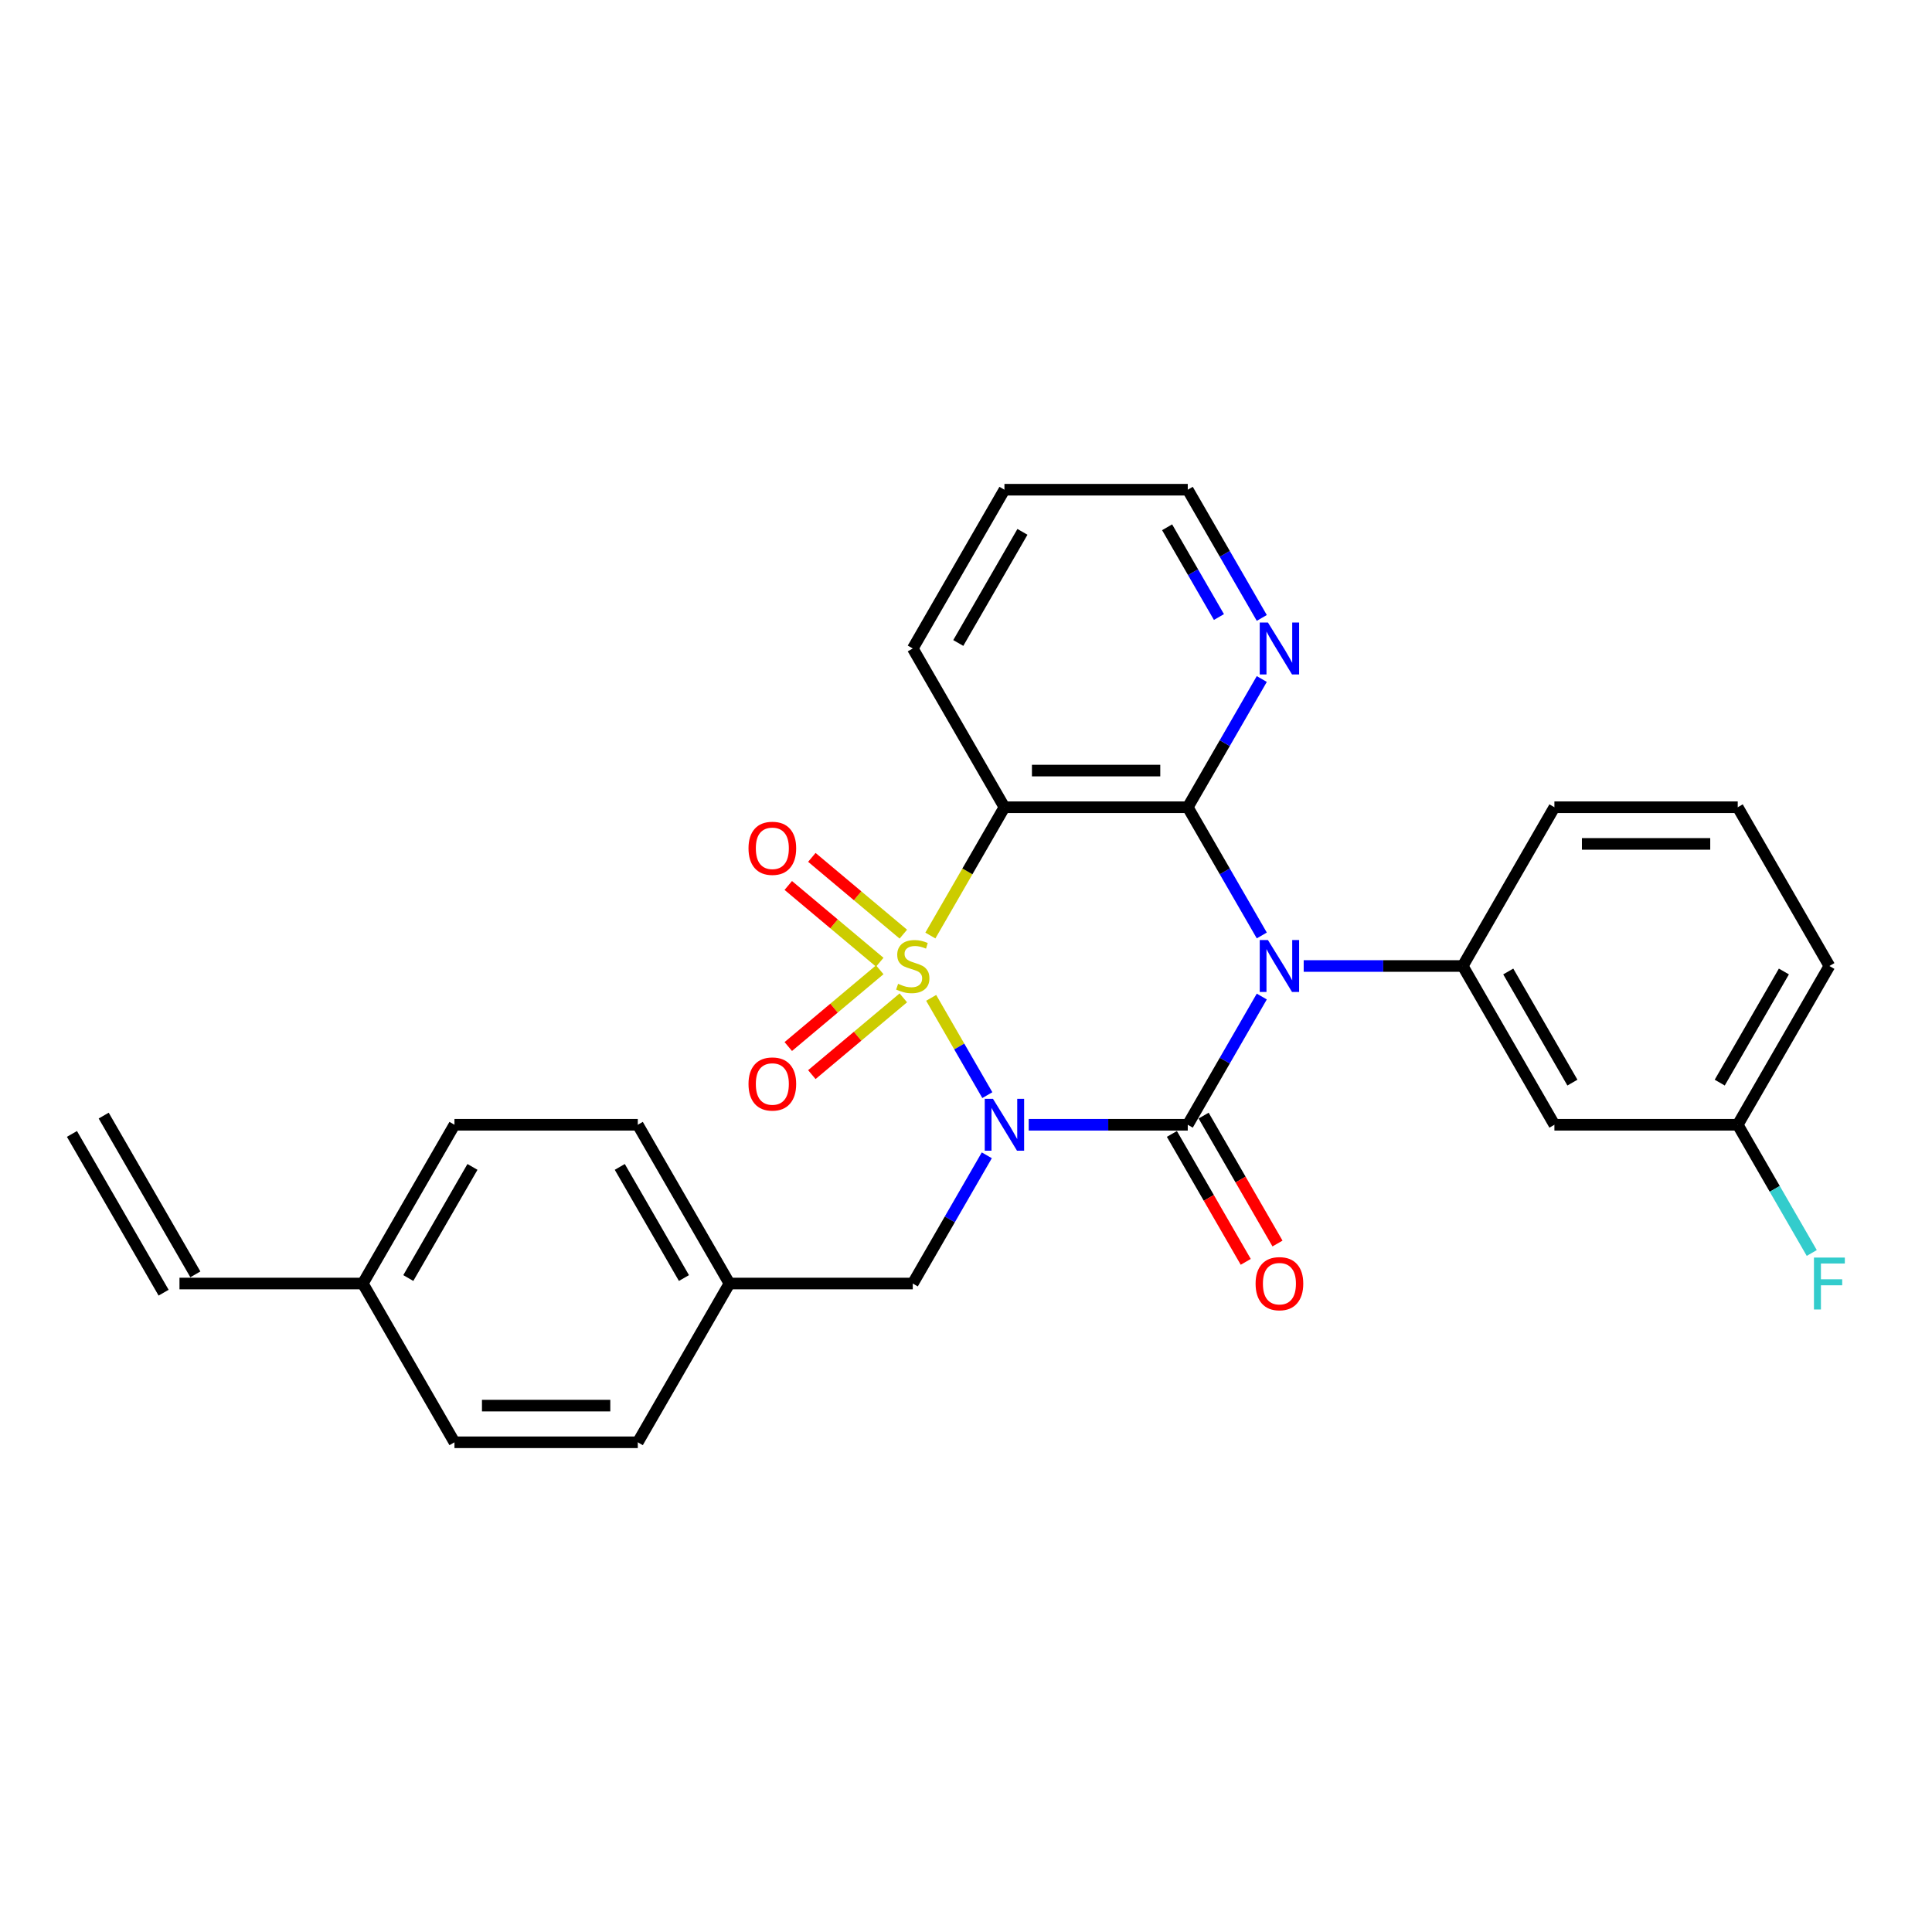 <?xml version='1.0' encoding='iso-8859-1'?>
<svg version='1.1' baseProfile='full'
              xmlns='http://www.w3.org/2000/svg'
                      xmlns:rdkit='http://www.rdkit.org/xml'
                      xmlns:xlink='http://www.w3.org/1999/xlink'
                  xml:space='preserve'
width='1000px' height='1000px' viewBox='0 0 1000 1000'>
<!-- END OF HEADER -->
<rect style='opacity:1.0;fill:#FFFFFF;stroke:none' width='1000' height='1000' x='0' y='0'> </rect>
<path class='bond-0' d='M 481.972,516.492 L 496.508,541.667' style='fill:none;fill-rule:evenodd;stroke:#CCCC00;stroke-width:6px;stroke-linecap:butt;stroke-linejoin:miter;stroke-opacity:1' />
<path class='bond-0' d='M 496.508,541.667 L 511.043,566.843' style='fill:none;fill-rule:evenodd;stroke:#0000FF;stroke-width:6px;stroke-linecap:butt;stroke-linejoin:miter;stroke-opacity:1' />
<path class='bond-3' d='M 481.556,484.23 L 500.726,451.027' style='fill:none;fill-rule:evenodd;stroke:#CCCC00;stroke-width:6px;stroke-linecap:butt;stroke-linejoin:miter;stroke-opacity:1' />
<path class='bond-3' d='M 500.726,451.027 L 519.895,417.824' style='fill:none;fill-rule:evenodd;stroke:#000000;stroke-width:6px;stroke-linecap:butt;stroke-linejoin:miter;stroke-opacity:1' />
<path class='bond-6' d='M 467.562,483.511 L 443.887,463.645' style='fill:none;fill-rule:evenodd;stroke:#CCCC00;stroke-width:6px;stroke-linecap:butt;stroke-linejoin:miter;stroke-opacity:1' />
<path class='bond-6' d='M 443.887,463.645 L 420.211,443.779' style='fill:none;fill-rule:evenodd;stroke:#FF0000;stroke-width:6px;stroke-linecap:butt;stroke-linejoin:miter;stroke-opacity:1' />
<path class='bond-6' d='M 455.364,498.049 L 431.688,478.183' style='fill:none;fill-rule:evenodd;stroke:#CCCC00;stroke-width:6px;stroke-linecap:butt;stroke-linejoin:miter;stroke-opacity:1' />
<path class='bond-6' d='M 431.688,478.183 L 408.012,458.316' style='fill:none;fill-rule:evenodd;stroke:#FF0000;stroke-width:6px;stroke-linecap:butt;stroke-linejoin:miter;stroke-opacity:1' />
<path class='bond-7' d='M 455.364,501.951 L 431.688,521.817' style='fill:none;fill-rule:evenodd;stroke:#CCCC00;stroke-width:6px;stroke-linecap:butt;stroke-linejoin:miter;stroke-opacity:1' />
<path class='bond-7' d='M 431.688,521.817 L 408.012,541.684' style='fill:none;fill-rule:evenodd;stroke:#FF0000;stroke-width:6px;stroke-linecap:butt;stroke-linejoin:miter;stroke-opacity:1' />
<path class='bond-7' d='M 467.562,516.489 L 443.887,536.355' style='fill:none;fill-rule:evenodd;stroke:#CCCC00;stroke-width:6px;stroke-linecap:butt;stroke-linejoin:miter;stroke-opacity:1' />
<path class='bond-7' d='M 443.887,536.355 L 420.211,556.221' style='fill:none;fill-rule:evenodd;stroke:#FF0000;stroke-width:6px;stroke-linecap:butt;stroke-linejoin:miter;stroke-opacity:1' />
<path class='bond-2' d='M 532.458,582.176 L 573.621,582.176' style='fill:none;fill-rule:evenodd;stroke:#0000FF;stroke-width:6px;stroke-linecap:butt;stroke-linejoin:miter;stroke-opacity:1' />
<path class='bond-2' d='M 573.621,582.176 L 614.783,582.176' style='fill:none;fill-rule:evenodd;stroke:#000000;stroke-width:6px;stroke-linecap:butt;stroke-linejoin:miter;stroke-opacity:1' />
<path class='bond-8' d='M 510.768,597.984 L 491.61,631.167' style='fill:none;fill-rule:evenodd;stroke:#0000FF;stroke-width:6px;stroke-linecap:butt;stroke-linejoin:miter;stroke-opacity:1' />
<path class='bond-8' d='M 491.61,631.167 L 472.451,664.351' style='fill:none;fill-rule:evenodd;stroke:#000000;stroke-width:6px;stroke-linecap:butt;stroke-linejoin:miter;stroke-opacity:1' />
<path class='bond-1' d='M 653.1,484.192 L 633.942,451.008' style='fill:none;fill-rule:evenodd;stroke:#0000FF;stroke-width:6px;stroke-linecap:butt;stroke-linejoin:miter;stroke-opacity:1' />
<path class='bond-1' d='M 633.942,451.008 L 614.783,417.824' style='fill:none;fill-rule:evenodd;stroke:#000000;stroke-width:6px;stroke-linecap:butt;stroke-linejoin:miter;stroke-opacity:1' />
<path class='bond-5' d='M 674.79,500 L 715.953,500' style='fill:none;fill-rule:evenodd;stroke:#0000FF;stroke-width:6px;stroke-linecap:butt;stroke-linejoin:miter;stroke-opacity:1' />
<path class='bond-5' d='M 715.953,500 L 757.115,500' style='fill:none;fill-rule:evenodd;stroke:#000000;stroke-width:6px;stroke-linecap:butt;stroke-linejoin:miter;stroke-opacity:1' />
<path class='bond-28' d='M 653.1,515.808 L 633.942,548.992' style='fill:none;fill-rule:evenodd;stroke:#0000FF;stroke-width:6px;stroke-linecap:butt;stroke-linejoin:miter;stroke-opacity:1' />
<path class='bond-28' d='M 633.942,548.992 L 614.783,582.176' style='fill:none;fill-rule:evenodd;stroke:#000000;stroke-width:6px;stroke-linecap:butt;stroke-linejoin:miter;stroke-opacity:1' />
<path class='bond-10' d='M 606.566,586.92 L 625.68,620.028' style='fill:none;fill-rule:evenodd;stroke:#000000;stroke-width:6px;stroke-linecap:butt;stroke-linejoin:miter;stroke-opacity:1' />
<path class='bond-10' d='M 625.68,620.028 L 644.795,653.135' style='fill:none;fill-rule:evenodd;stroke:#FF0000;stroke-width:6px;stroke-linecap:butt;stroke-linejoin:miter;stroke-opacity:1' />
<path class='bond-10' d='M 623.001,577.431 L 642.115,610.539' style='fill:none;fill-rule:evenodd;stroke:#000000;stroke-width:6px;stroke-linecap:butt;stroke-linejoin:miter;stroke-opacity:1' />
<path class='bond-10' d='M 642.115,610.539 L 661.23,643.646' style='fill:none;fill-rule:evenodd;stroke:#FF0000;stroke-width:6px;stroke-linecap:butt;stroke-linejoin:miter;stroke-opacity:1' />
<path class='bond-4' d='M 519.895,417.824 L 614.783,417.824' style='fill:none;fill-rule:evenodd;stroke:#000000;stroke-width:6px;stroke-linecap:butt;stroke-linejoin:miter;stroke-opacity:1' />
<path class='bond-4' d='M 534.128,398.847 L 600.55,398.847' style='fill:none;fill-rule:evenodd;stroke:#000000;stroke-width:6px;stroke-linecap:butt;stroke-linejoin:miter;stroke-opacity:1' />
<path class='bond-16' d='M 519.895,417.824 L 472.451,335.649' style='fill:none;fill-rule:evenodd;stroke:#000000;stroke-width:6px;stroke-linecap:butt;stroke-linejoin:miter;stroke-opacity:1' />
<path class='bond-9' d='M 614.783,417.824 L 633.942,384.641' style='fill:none;fill-rule:evenodd;stroke:#000000;stroke-width:6px;stroke-linecap:butt;stroke-linejoin:miter;stroke-opacity:1' />
<path class='bond-9' d='M 633.942,384.641 L 653.1,351.457' style='fill:none;fill-rule:evenodd;stroke:#0000FF;stroke-width:6px;stroke-linecap:butt;stroke-linejoin:miter;stroke-opacity:1' />
<path class='bond-11' d='M 757.115,500 L 804.559,582.176' style='fill:none;fill-rule:evenodd;stroke:#000000;stroke-width:6px;stroke-linecap:butt;stroke-linejoin:miter;stroke-opacity:1' />
<path class='bond-11' d='M 780.667,502.838 L 813.878,560.36' style='fill:none;fill-rule:evenodd;stroke:#000000;stroke-width:6px;stroke-linecap:butt;stroke-linejoin:miter;stroke-opacity:1' />
<path class='bond-18' d='M 757.115,500 L 804.559,417.824' style='fill:none;fill-rule:evenodd;stroke:#000000;stroke-width:6px;stroke-linecap:butt;stroke-linejoin:miter;stroke-opacity:1' />
<path class='bond-15' d='M 472.451,664.351 L 377.563,664.351' style='fill:none;fill-rule:evenodd;stroke:#000000;stroke-width:6px;stroke-linecap:butt;stroke-linejoin:miter;stroke-opacity:1' />
<path class='bond-29' d='M 653.1,319.841 L 633.942,286.657' style='fill:none;fill-rule:evenodd;stroke:#0000FF;stroke-width:6px;stroke-linecap:butt;stroke-linejoin:miter;stroke-opacity:1' />
<path class='bond-29' d='M 633.942,286.657 L 614.783,253.473' style='fill:none;fill-rule:evenodd;stroke:#000000;stroke-width:6px;stroke-linecap:butt;stroke-linejoin:miter;stroke-opacity:1' />
<path class='bond-29' d='M 630.918,319.374 L 617.507,296.146' style='fill:none;fill-rule:evenodd;stroke:#0000FF;stroke-width:6px;stroke-linecap:butt;stroke-linejoin:miter;stroke-opacity:1' />
<path class='bond-29' d='M 617.507,296.146 L 604.096,272.917' style='fill:none;fill-rule:evenodd;stroke:#000000;stroke-width:6px;stroke-linecap:butt;stroke-linejoin:miter;stroke-opacity:1' />
<path class='bond-14' d='M 804.559,582.176 L 899.447,582.176' style='fill:none;fill-rule:evenodd;stroke:#000000;stroke-width:6px;stroke-linecap:butt;stroke-linejoin:miter;stroke-opacity:1' />
<path class='bond-12' d='M 92.899,664.351 L 187.787,664.351' style='fill:none;fill-rule:evenodd;stroke:#000000;stroke-width:6px;stroke-linecap:butt;stroke-linejoin:miter;stroke-opacity:1' />
<path class='bond-13' d='M 101.116,659.607 L 53.672,577.431' style='fill:none;fill-rule:evenodd;stroke:#000000;stroke-width:6px;stroke-linecap:butt;stroke-linejoin:miter;stroke-opacity:1' />
<path class='bond-13' d='M 84.681,669.095 L 37.237,586.92' style='fill:none;fill-rule:evenodd;stroke:#000000;stroke-width:6px;stroke-linecap:butt;stroke-linejoin:miter;stroke-opacity:1' />
<path class='bond-19' d='M 899.447,582.176 L 918.606,615.359' style='fill:none;fill-rule:evenodd;stroke:#000000;stroke-width:6px;stroke-linecap:butt;stroke-linejoin:miter;stroke-opacity:1' />
<path class='bond-19' d='M 918.606,615.359 L 937.764,648.543' style='fill:none;fill-rule:evenodd;stroke:#33CCCC;stroke-width:6px;stroke-linecap:butt;stroke-linejoin:miter;stroke-opacity:1' />
<path class='bond-31' d='M 899.447,582.176 L 946.891,500' style='fill:none;fill-rule:evenodd;stroke:#000000;stroke-width:6px;stroke-linecap:butt;stroke-linejoin:miter;stroke-opacity:1' />
<path class='bond-31' d='M 890.129,560.36 L 923.34,502.838' style='fill:none;fill-rule:evenodd;stroke:#000000;stroke-width:6px;stroke-linecap:butt;stroke-linejoin:miter;stroke-opacity:1' />
<path class='bond-20' d='M 377.563,664.351 L 330.119,746.527' style='fill:none;fill-rule:evenodd;stroke:#000000;stroke-width:6px;stroke-linecap:butt;stroke-linejoin:miter;stroke-opacity:1' />
<path class='bond-21' d='M 377.563,664.351 L 330.119,582.176' style='fill:none;fill-rule:evenodd;stroke:#000000;stroke-width:6px;stroke-linecap:butt;stroke-linejoin:miter;stroke-opacity:1' />
<path class='bond-21' d='M 354.011,661.513 L 320.8,603.991' style='fill:none;fill-rule:evenodd;stroke:#000000;stroke-width:6px;stroke-linecap:butt;stroke-linejoin:miter;stroke-opacity:1' />
<path class='bond-27' d='M 472.451,335.649 L 519.895,253.473' style='fill:none;fill-rule:evenodd;stroke:#000000;stroke-width:6px;stroke-linecap:butt;stroke-linejoin:miter;stroke-opacity:1' />
<path class='bond-27' d='M 496.003,332.811 L 529.214,275.289' style='fill:none;fill-rule:evenodd;stroke:#000000;stroke-width:6px;stroke-linecap:butt;stroke-linejoin:miter;stroke-opacity:1' />
<path class='bond-17' d='M 187.787,664.351 L 235.231,582.176' style='fill:none;fill-rule:evenodd;stroke:#000000;stroke-width:6px;stroke-linecap:butt;stroke-linejoin:miter;stroke-opacity:1' />
<path class='bond-17' d='M 211.338,661.513 L 244.549,603.991' style='fill:none;fill-rule:evenodd;stroke:#000000;stroke-width:6px;stroke-linecap:butt;stroke-linejoin:miter;stroke-opacity:1' />
<path class='bond-30' d='M 187.787,664.351 L 235.231,746.527' style='fill:none;fill-rule:evenodd;stroke:#000000;stroke-width:6px;stroke-linecap:butt;stroke-linejoin:miter;stroke-opacity:1' />
<path class='bond-24' d='M 804.559,417.824 L 899.447,417.824' style='fill:none;fill-rule:evenodd;stroke:#000000;stroke-width:6px;stroke-linecap:butt;stroke-linejoin:miter;stroke-opacity:1' />
<path class='bond-24' d='M 818.793,436.802 L 885.214,436.802' style='fill:none;fill-rule:evenodd;stroke:#000000;stroke-width:6px;stroke-linecap:butt;stroke-linejoin:miter;stroke-opacity:1' />
<path class='bond-22' d='M 330.119,746.527 L 235.231,746.527' style='fill:none;fill-rule:evenodd;stroke:#000000;stroke-width:6px;stroke-linecap:butt;stroke-linejoin:miter;stroke-opacity:1' />
<path class='bond-22' d='M 315.886,727.549 L 249.464,727.549' style='fill:none;fill-rule:evenodd;stroke:#000000;stroke-width:6px;stroke-linecap:butt;stroke-linejoin:miter;stroke-opacity:1' />
<path class='bond-23' d='M 330.119,582.176 L 235.231,582.176' style='fill:none;fill-rule:evenodd;stroke:#000000;stroke-width:6px;stroke-linecap:butt;stroke-linejoin:miter;stroke-opacity:1' />
<path class='bond-26' d='M 899.447,417.824 L 946.891,500' style='fill:none;fill-rule:evenodd;stroke:#000000;stroke-width:6px;stroke-linecap:butt;stroke-linejoin:miter;stroke-opacity:1' />
<path class='bond-25' d='M 614.783,253.473 L 519.895,253.473' style='fill:none;fill-rule:evenodd;stroke:#000000;stroke-width:6px;stroke-linecap:butt;stroke-linejoin:miter;stroke-opacity:1' />
<path  class='atom-0' d='M 464.86 509.223
Q 465.164 509.337, 466.416 509.868
Q 467.669 510.4, 469.035 510.741
Q 470.439 511.045, 471.806 511.045
Q 474.349 511.045, 475.829 509.83
Q 477.309 508.578, 477.309 506.414
Q 477.309 504.934, 476.55 504.023
Q 475.829 503.112, 474.69 502.619
Q 473.552 502.125, 471.654 501.556
Q 469.263 500.835, 467.82 500.152
Q 466.416 499.469, 465.391 498.026
Q 464.404 496.584, 464.404 494.155
Q 464.404 490.777, 466.682 488.689
Q 468.997 486.602, 473.552 486.602
Q 476.664 486.602, 480.194 488.082
L 479.321 491.005
Q 476.095 489.676, 473.666 489.676
Q 471.047 489.676, 469.604 490.777
Q 468.162 491.84, 468.2 493.699
Q 468.2 495.142, 468.921 496.015
Q 469.68 496.888, 470.743 497.381
Q 471.844 497.875, 473.666 498.444
Q 476.095 499.203, 477.537 499.962
Q 478.979 500.721, 480.004 502.277
Q 481.067 503.796, 481.067 506.414
Q 481.067 510.134, 478.562 512.146
Q 476.095 514.119, 471.958 514.119
Q 469.566 514.119, 467.745 513.588
Q 465.961 513.095, 463.835 512.222
L 464.86 509.223
' fill='#CCCC00'/>
<path  class='atom-1' d='M 513.955 568.739
L 522.761 582.973
Q 523.634 584.377, 525.038 586.92
Q 526.442 589.463, 526.518 589.615
L 526.518 568.739
L 530.086 568.739
L 530.086 595.612
L 526.404 595.612
L 516.953 580.05
Q 515.853 578.228, 514.676 576.141
Q 513.538 574.053, 513.196 573.408
L 513.196 595.612
L 509.704 595.612
L 509.704 568.739
L 513.955 568.739
' fill='#0000FF'/>
<path  class='atom-2' d='M 656.287 486.564
L 665.093 500.797
Q 665.966 502.201, 667.37 504.744
Q 668.774 507.287, 668.85 507.439
L 668.85 486.564
L 672.418 486.564
L 672.418 513.436
L 668.736 513.436
L 659.286 497.875
Q 658.185 496.053, 657.008 493.965
Q 655.87 491.878, 655.528 491.232
L 655.528 513.436
L 652.036 513.436
L 652.036 486.564
L 656.287 486.564
' fill='#0000FF'/>
<path  class='atom-7' d='M 387.427 439.083
Q 387.427 432.631, 390.615 429.025
Q 393.804 425.419, 399.762 425.419
Q 405.721 425.419, 408.91 429.025
Q 412.098 432.631, 412.098 439.083
Q 412.098 445.611, 408.872 449.331
Q 405.646 453.013, 399.762 453.013
Q 393.841 453.013, 390.615 449.331
Q 387.427 445.649, 387.427 439.083
M 399.762 449.976
Q 403.862 449.976, 406.063 447.243
Q 408.302 444.473, 408.302 439.083
Q 408.302 433.807, 406.063 431.15
Q 403.862 428.456, 399.762 428.456
Q 395.663 428.456, 393.424 431.112
Q 391.223 433.769, 391.223 439.083
Q 391.223 444.511, 393.424 447.243
Q 395.663 449.976, 399.762 449.976
' fill='#FF0000'/>
<path  class='atom-8' d='M 387.427 561.069
Q 387.427 554.616, 390.615 551.011
Q 393.804 547.405, 399.762 547.405
Q 405.721 547.405, 408.91 551.011
Q 412.098 554.616, 412.098 561.069
Q 412.098 567.597, 408.872 571.317
Q 405.646 574.998, 399.762 574.998
Q 393.841 574.998, 390.615 571.317
Q 387.427 567.635, 387.427 561.069
M 399.762 571.962
Q 403.862 571.962, 406.063 569.229
Q 408.302 566.458, 408.302 561.069
Q 408.302 555.793, 406.063 553.136
Q 403.862 550.441, 399.762 550.441
Q 395.663 550.441, 393.424 553.098
Q 391.223 555.755, 391.223 561.069
Q 391.223 566.496, 393.424 569.229
Q 395.663 571.962, 399.762 571.962
' fill='#FF0000'/>
<path  class='atom-10' d='M 656.287 322.213
L 665.093 336.446
Q 665.966 337.85, 667.37 340.393
Q 668.774 342.936, 668.85 343.088
L 668.85 322.213
L 672.418 322.213
L 672.418 349.085
L 668.736 349.085
L 659.286 333.524
Q 658.185 331.702, 657.008 329.614
Q 655.87 327.527, 655.528 326.881
L 655.528 349.085
L 652.036 349.085
L 652.036 322.213
L 656.287 322.213
' fill='#0000FF'/>
<path  class='atom-11' d='M 649.892 664.427
Q 649.892 657.975, 653.08 654.369
Q 656.268 650.763, 662.227 650.763
Q 668.186 650.763, 671.374 654.369
Q 674.563 657.975, 674.563 664.427
Q 674.563 670.955, 671.336 674.675
Q 668.11 678.356, 662.227 678.356
Q 656.306 678.356, 653.08 674.675
Q 649.892 670.993, 649.892 664.427
M 662.227 675.32
Q 666.326 675.32, 668.528 672.587
Q 670.767 669.817, 670.767 664.427
Q 670.767 659.151, 668.528 656.494
Q 666.326 653.799, 662.227 653.799
Q 658.128 653.799, 655.889 656.456
Q 653.687 659.113, 653.687 664.427
Q 653.687 669.855, 655.889 672.587
Q 658.128 675.32, 662.227 675.32
' fill='#FF0000'/>
<path  class='atom-20' d='M 938.902 650.915
L 954.881 650.915
L 954.881 653.989
L 942.508 653.989
L 942.508 662.15
L 953.515 662.15
L 953.515 665.262
L 942.508 665.262
L 942.508 677.787
L 938.902 677.787
L 938.902 650.915
' fill='#33CCCC'/>
</svg>
